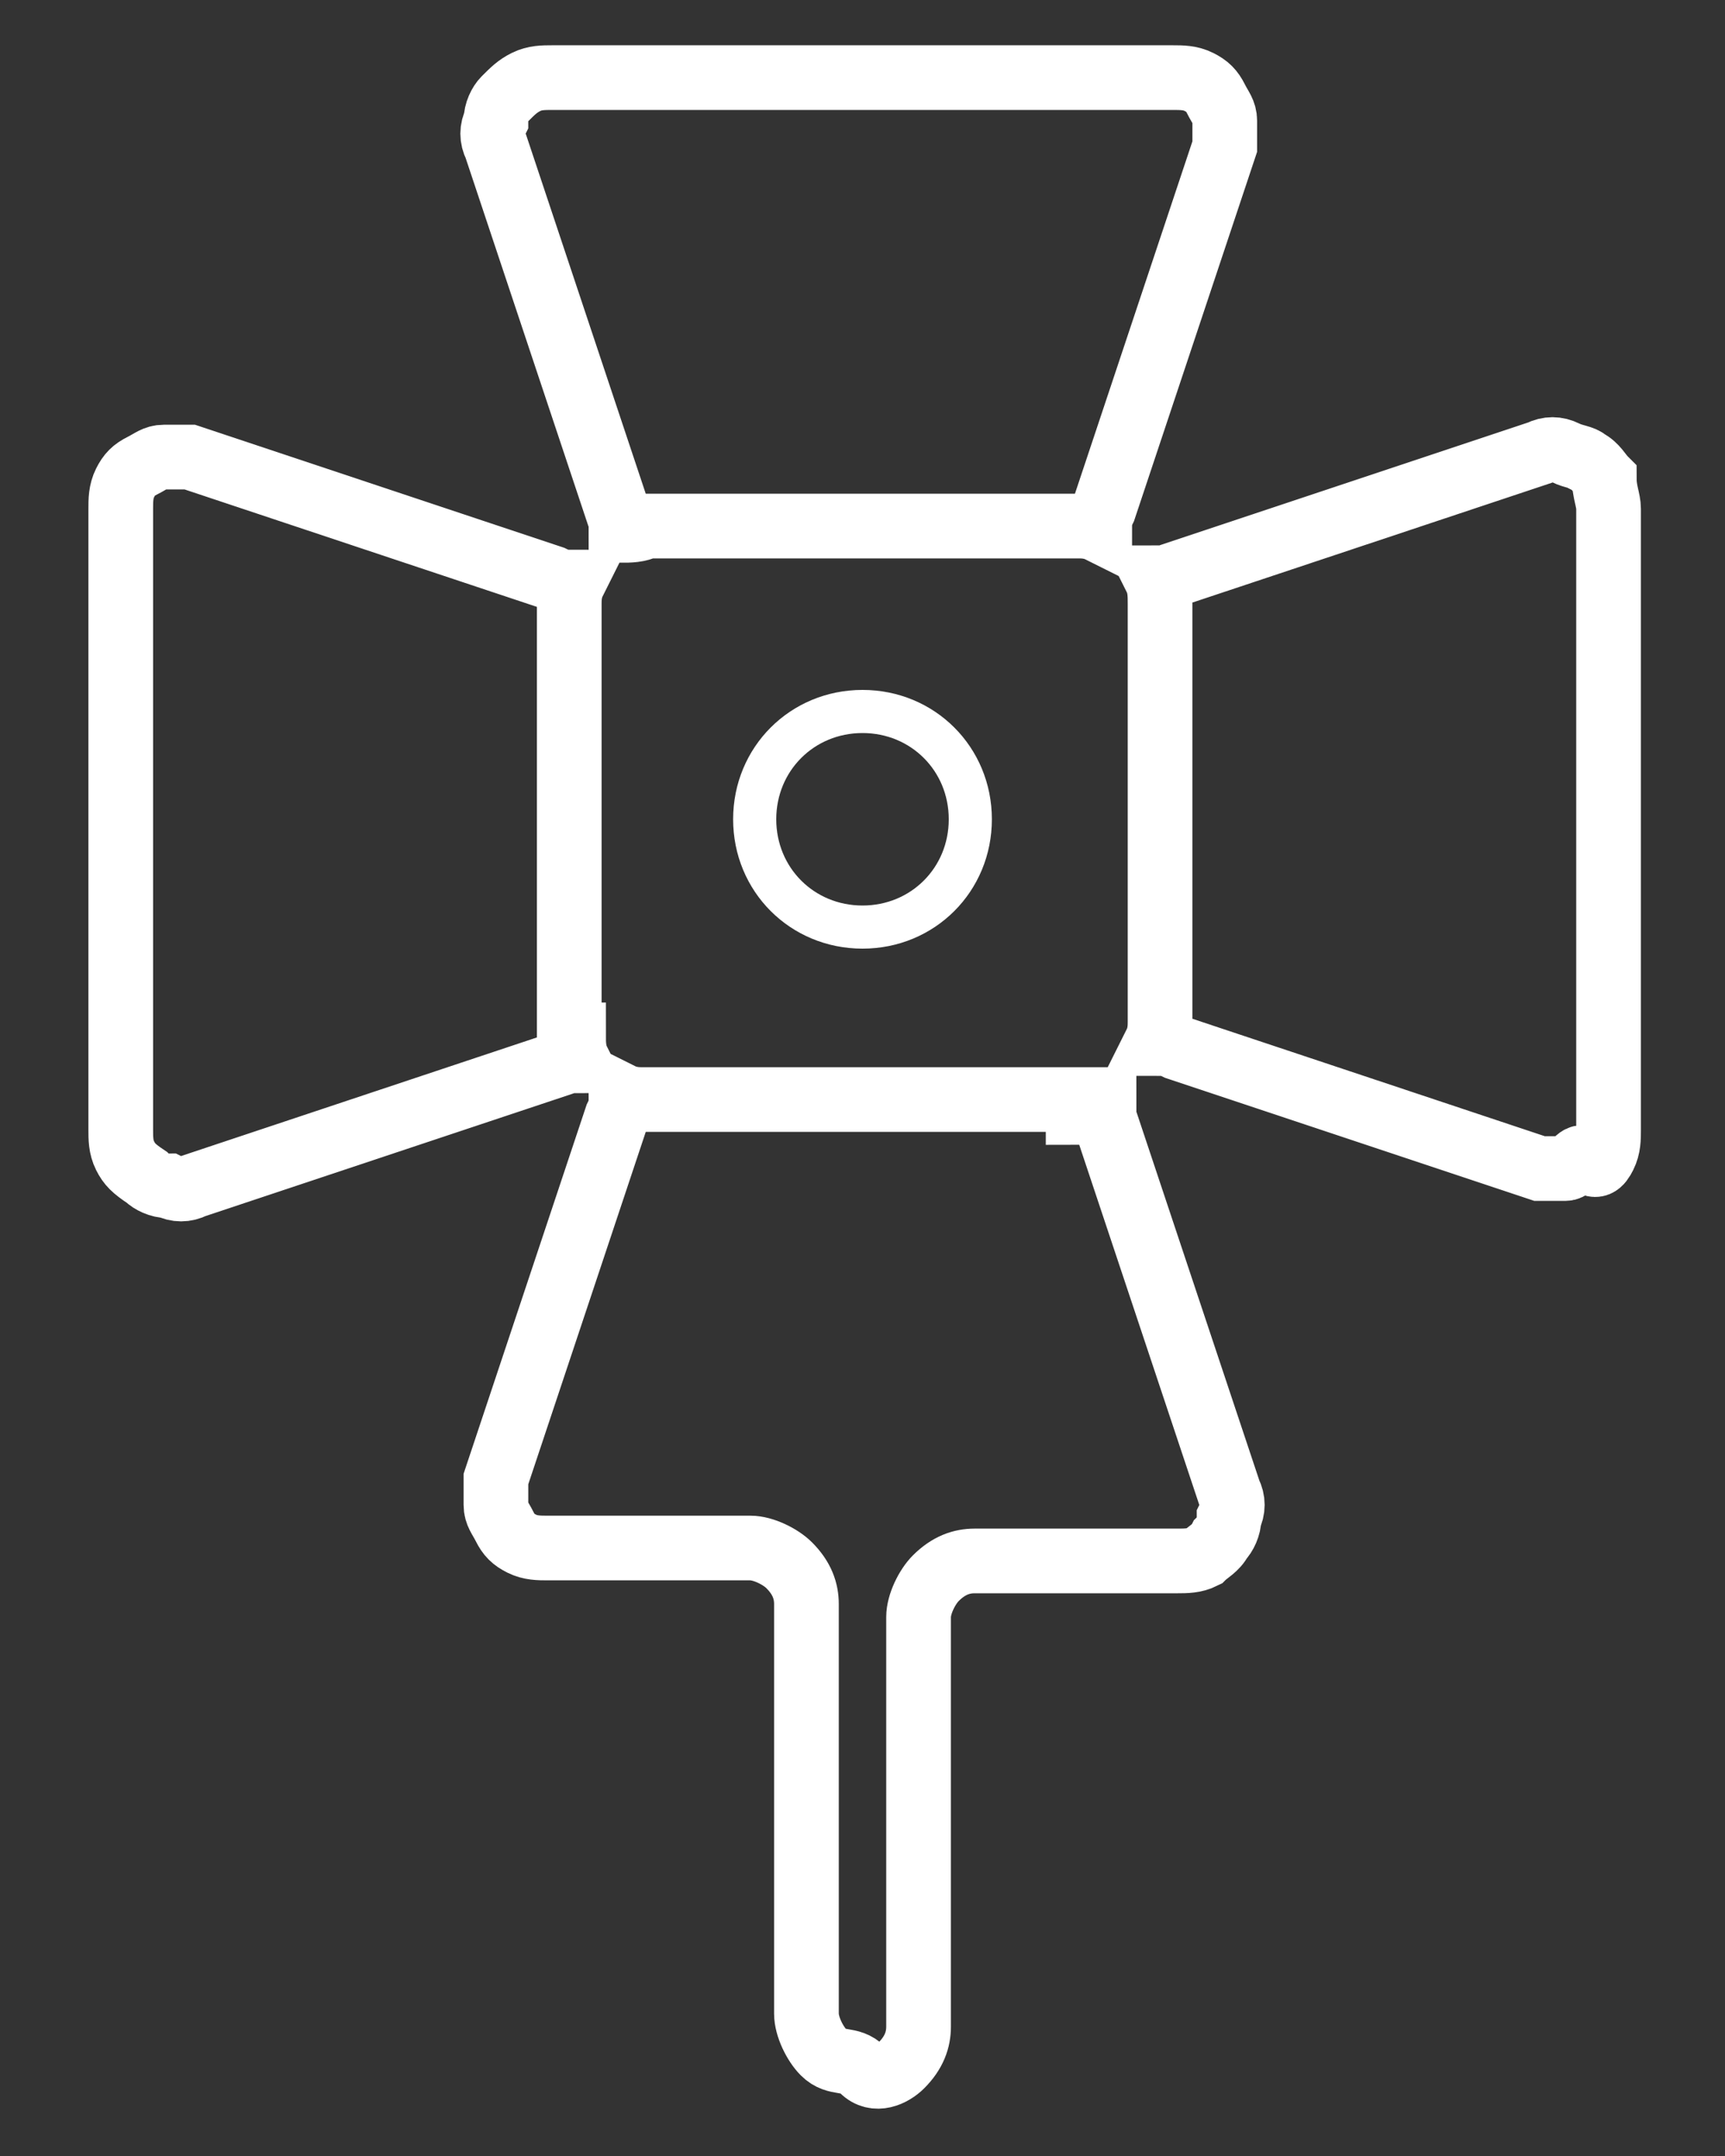 <?xml version="1.0" encoding="utf-8"?>
<!-- Generator: Adobe Illustrator 24.1.0, SVG Export Plug-In . SVG Version: 6.00 Build 0)  -->
<svg version="1.1" id="Layer_1" xmlns="http://www.w3.org/2000/svg" xmlns:xlink="http://www.w3.org/1999/xlink" x="0px" y="0px"
	 viewBox="0 0 40 50" style="enable-background:new 0 0 40 50;" xml:space="preserve">
<rect x="0" y="0" width="40" height="50" fill="#333333" stroke="none"/>
<style type="text/css">
	.st0{fill:none;stroke:#FFFFFF;}
	.st1{fill:none;stroke:#FFFFFF;stroke-width:1.5;}
</style>
<path class="st0" d="M22.5,19c0,1.4-1.1,2.5-2.5,2.5s-2.5-1.1-2.5-2.5s1.1-2.5,2.5-2.5S22.5,17.6,22.5,19z"/>
<path class="st1" d="M37.3,11.8L37.3,11.8v14.4c0,0.2,0,0.4-0.1,0.6s-0.2,0.3-0.4,0.10s-0.3,0.2-0.5,0.2s-0.4,0-0.6,0l0,0l-8.4-2.8
	l0,0l0,0c-0.2-0.1-0.3-0.1-0.5-0.1c0.1-0.2,0.1-0.4,0.1-0.5V14c0-0.2,0-0.4-0.1-0.6c0.2,0,0.4,0,0.5-0.1l0,0l0,0l8.4-2.8l0,0
	c0.2-0.1,0.4-0.1,0.6,0s0.4,0.1,0.5,0.2c0.2,0.1,0.3,0.3,0.4,0.4C37.2,11.4,37.3,11.6,37.3,11.8z M25,25.8c0.2,0,0.4,0,0.6-0.1
	c0,0.2,0,0.4,0.1,0.5l0,0l0,0l2.8,8.4l0,0c0.1,0.2,0.1,0.4,0,0.6c0,0.2-0.1,0.4-0.2,0.5c-0.1,0.2-0.3,0.3-0.4,0.4
	c-0.2,0.1-0.4,0.1-0.6,0.1h-4.7c-0.3,0-0.6,0.1-0.9,0.4c-0.2,0.2-0.4,0.6-0.4,0.9V47c0,0.3-0.1,0.6-0.4,0.9
	c-0.2,0.2-0.6,0.4-0.9,0.10s-0.6-0.1-0.9-0.4c-0.2-0.2-0.4-0.6-0.4-0.9v-9.5c0-0.3-0.1-0.6-0.4-0.9c-0.2-0.2-0.6-0.4-0.9-0.4h-4.7
	c-0.2,0-0.4,0-0.6-0.1c-0.2-0.1-0.3-0.2-0.4-0.4c-0.1-0.2-0.2-0.3-0.2-0.5s0-0.4,0-0.6l0,0l2.8-8.4l0,0l0,0c0.1-0.2,0.1-0.3,0.1-0.5
	c0.2,0.1,0.4,0.1,0.5,0.1H25z M13.3,24c0,0.2,0,0.4,0.1,0.6c-0.2,0-0.4,0-0.5,0.1l0,0l0,0l-8.4,2.8l0,0c-0.2,0.1-0.4,0.1-0.6,0
	c-0.2,0-0.4-0.1-0.5-0.2C3.1,27.1,3,27,2.9,26.8s-0.1-0.4-0.1-0.6l0,0V11.8c0-0.2,0-0.4,0.1-0.6C3,11,3.1,10.9,3.3,10.8
	c0.2-0.1,0.3-0.2,0.5-0.2s0.4,0,0.6,0l0,0l8.4,2.8l0,0l0,0c0.2,0.1,0.3,0.1,0.5,0.1c-0.1,0.2-0.1,0.4-0.1,0.5v10H13.3z M14.4,12.3
	c0-0.2,0-0.4-0.1-0.5l0,0l0,0l-2.8-8.4l0,0c-0.1-0.2-0.1-0.4,0-0.6c0-0.2,0.1-0.4,0.2-0.5C11.9,2.1,12,2,12.2,1.9s0.4-0.1,0.6-0.1
	h14.4c0.2,0,0.4,0,0.6,0.1C28,2,28.1,2.1,28.2,2.3s0.2,0.3,0.2,0.5s0,0.4,0,0.6l0,0l-2.8,8.4l0,0l0,0c-0.1,0.2-0.1,0.3-0.1,0.5
	c-0.2-0.1-0.4-0.1-0.5-0.1H15C14.8,12.3,14.6,12.3,14.4,12.3z"/>
</svg>
